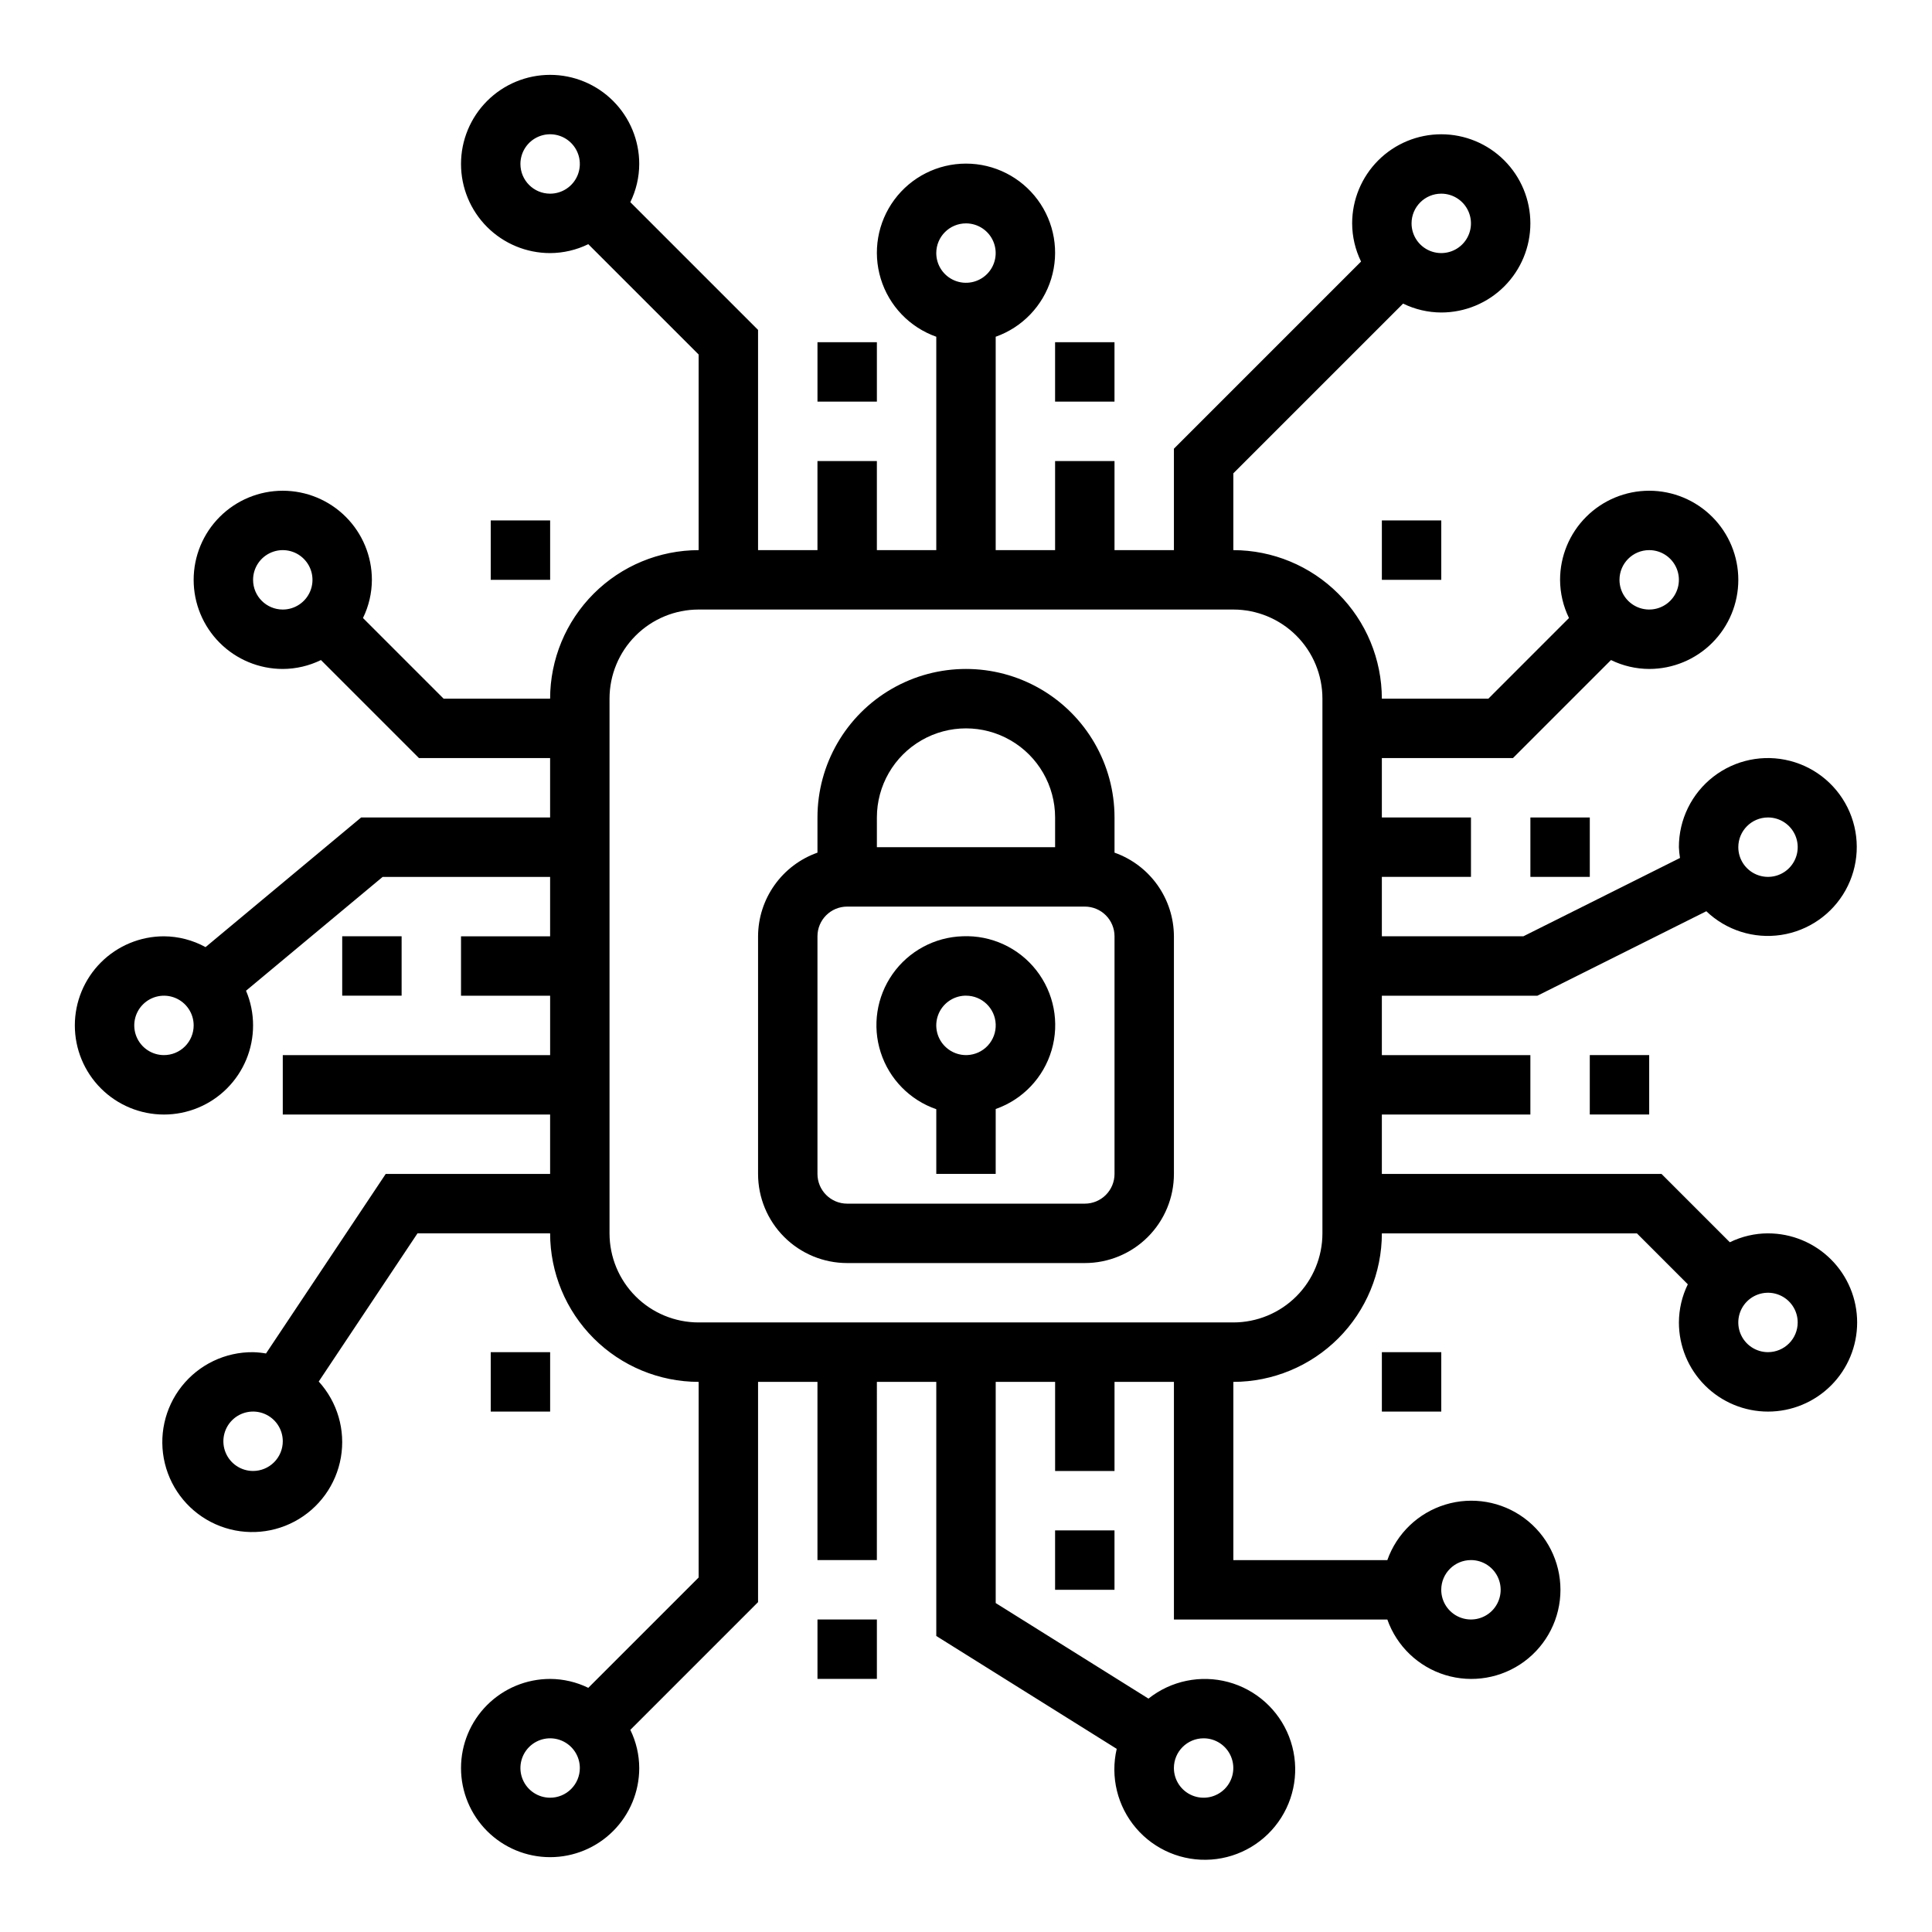 <?xml version="1.0" encoding="UTF-8"?>
<!-- Uploaded to: ICON Repo, www.svgrepo.com, Generator: ICON Repo Mixer Tools -->
<svg fill="#000000" width="800px" height="800px" version="1.1" viewBox="144 144 512 512" xmlns="http://www.w3.org/2000/svg">
 <g>
  <path d="m360.64 234.69h15.742v15.742h-15.742z"/>
  <path d="m565.31 423.61h15.742v15.742h-15.742z"/>
  <path d="m423.61 549.57h15.742v15.742h-15.742z"/>
  <path d="m360.64 573.18h15.742v15.742h-15.742z"/>
  <path d="m234.69 392.12h15.742v15.742h-15.742z"/>
  <path d="m423.61 234.69h15.742v15.742h-15.742z"/>
  <path d="m549.57 360.64h15.742v15.742h-15.742z"/>
  <path d="m510.21 281.92h15.742v15.742h-15.742z"/>
  <path d="m274.05 281.92h15.742v15.742h-15.742z"/>
  <path d="m510.21 502.34h15.742v15.742h-15.742z"/>
  <path d="m274.05 502.34h15.742v15.742h-15.742z"/>
  <path d="m399.07 392.12c-7.398 0.242-14.258 3.941-18.516 9.996-4.262 6.055-5.43 13.762-3.152 20.805 2.273 7.047 7.727 12.613 14.723 15.031v17.145h15.742l0.004-17.199c7.172-2.512 12.691-8.328 14.824-15.621 2.133-7.289 0.621-15.164-4.066-21.145-4.684-5.984-11.969-9.336-19.559-9.012zm8.801 23.312c0.082 2.086-0.668 4.121-2.086 5.652-1.414 1.535-3.387 2.441-5.473 2.523-2.09 0.082-4.125-0.672-5.66-2.094-2.34-2.16-3.148-5.516-2.047-8.504 1.102-2.988 3.894-5.019 7.078-5.144h0.316c4.227-0.004 7.703 3.332 7.871 7.555z"/>
  <path d="m439.36 369.96v-9.32c0-14.059-7.504-27.055-19.68-34.086-12.18-7.031-27.184-7.031-39.359 0-12.18 7.031-19.684 20.027-19.684 34.086v9.32c-4.586 1.625-8.562 4.625-11.379 8.594-2.82 3.969-4.344 8.707-4.363 13.574v62.977c0 6.266 2.488 12.27 6.918 16.699 4.426 4.43 10.434 6.918 16.699 6.918h62.977c6.262 0 12.27-2.488 16.699-6.918 4.426-4.43 6.914-10.434 6.914-16.699v-62.977c-0.02-4.867-1.543-9.605-4.359-13.574-2.82-3.969-6.793-6.969-11.383-8.594zm-62.977-9.32c0-8.434 4.5-16.23 11.809-20.449 7.305-4.219 16.309-4.219 23.613 0 7.309 4.219 11.809 12.016 11.809 20.449v7.871l-47.23 0.004zm62.977 94.465c0 2.09-0.832 4.09-2.305 5.566-1.477 1.477-3.481 2.309-5.566 2.309h-62.977c-4.348 0-7.875-3.527-7.875-7.875v-62.977c0-4.348 3.527-7.871 7.875-7.871h62.977c2.086 0 4.09 0.828 5.566 2.305 1.473 1.477 2.305 3.481 2.305 5.566z"/>
  <path d="m612.54 470.85c-3.508 0.012-6.965 0.82-10.117 2.359l-18.105-18.105h-74.113v-15.742h39.359v-15.746h-39.359v-15.742h41.219l44.77-22.387h-0.004c5.273 5.047 12.59 7.371 19.809 6.285 7.219-1.086 13.527-5.457 17.082-11.832 3.555-6.375 3.953-14.039 1.082-20.75-2.875-6.711-8.695-11.715-15.762-13.543-7.07-1.828-14.586-0.281-20.352 4.195-5.769 4.477-9.141 11.371-9.125 18.672 0.039 0.957 0.137 1.91 0.293 2.856l-41.508 20.758h-37.504v-15.742h23.617v-15.746h-23.617v-15.742h34.746l25.977-25.977c3.156 1.539 6.617 2.348 10.125 2.359 6.266 0 12.27-2.488 16.699-6.918 4.43-4.426 6.918-10.434 6.918-16.695 0-6.266-2.488-12.273-6.918-16.699-4.43-4.43-10.434-6.918-16.699-6.918-6.262 0-12.27 2.488-16.699 6.918-4.43 4.426-6.918 10.434-6.918 16.699 0.016 3.504 0.824 6.965 2.363 10.113l-21.363 21.371h-28.23c-0.012-10.434-4.164-20.438-11.543-27.816-7.379-7.379-17.383-11.531-27.816-11.543v-20.355l44.988-44.98c3.148 1.539 6.609 2.348 10.113 2.359 6.266 0 12.273-2.488 16.699-6.914 4.43-4.43 6.918-10.438 6.918-16.699 0-6.266-2.488-12.273-6.918-16.699-4.426-4.43-10.434-6.918-16.699-6.918-6.262 0-12.27 2.488-16.699 6.918-4.426 4.426-6.914 10.434-6.914 16.699 0.012 3.504 0.82 6.965 2.359 10.113l-49.594 49.594v26.883h-15.742v-23.613h-15.746v23.617l-15.742-0.004v-56.551c7.059-2.496 12.516-8.195 14.711-15.355 2.191-7.16 0.855-14.934-3.598-20.953-4.453-6.023-11.496-9.574-18.984-9.574s-14.535 3.551-18.988 9.574c-4.453 6.019-5.785 13.793-3.594 20.953 2.191 7.16 7.648 12.859 14.707 15.355v56.551h-15.742v-23.613h-15.746v23.617l-15.742-0.004v-58.363l-33.852-33.852v0.004c1.543-3.152 2.352-6.613 2.363-10.125 0-6.262-2.488-12.27-6.918-16.699-4.43-4.43-10.434-6.918-16.699-6.918-6.262 0-12.27 2.488-16.699 6.918-4.426 4.43-6.914 10.438-6.914 16.699 0 6.266 2.488 12.27 6.914 16.699 4.43 4.43 10.438 6.918 16.699 6.918 3.508-0.016 6.965-0.82 10.117-2.363l29.242 29.238v51.844c-10.434 0.012-20.438 4.164-27.816 11.543-7.379 7.379-11.531 17.383-11.543 27.816h-28.227l-21.367-21.371c1.543-3.148 2.348-6.609 2.363-10.113 0-6.266-2.488-12.273-6.918-16.699-4.43-4.43-10.434-6.918-16.699-6.918-6.262 0-12.27 2.488-16.699 6.918-4.43 4.426-6.918 10.434-6.918 16.699 0 6.262 2.488 12.27 6.918 16.695 4.43 4.43 10.438 6.918 16.699 6.918 3.508-0.012 6.965-0.82 10.117-2.359l25.977 25.977h34.754v15.742h-50.082l-41.23 34.355c-3.383-1.855-7.168-2.84-11.023-2.867-6.262 0-12.27 2.488-16.699 6.918-4.43 4.43-6.918 10.438-6.918 16.699 0 6.266 2.488 12.27 6.918 16.699 4.43 4.43 10.438 6.918 16.699 6.918 6.266 0 12.27-2.488 16.699-6.918 4.43-4.43 6.918-10.434 6.918-16.699 0.004-3.16-0.629-6.285-1.867-9.195l36.203-30.164h44.383v15.742h-23.613v15.742h23.617v15.742l-70.852 0.004v15.742h70.848v15.742l-43.57 0.004-31.723 47.578c-1.133-0.199-2.277-0.312-3.426-0.344-7.359-0.07-14.336 3.266-18.906 9.035-4.566 5.769-6.215 13.324-4.465 20.473 1.75 7.144 6.707 13.086 13.422 16.086 6.719 3.004 14.449 2.738 20.941-0.723 6.496-3.465 11.027-9.73 12.277-16.98 1.254-7.254-0.914-14.676-5.871-20.113l26.172-39.266h35.148c0.012 10.434 4.164 20.438 11.543 27.816 7.379 7.379 17.383 11.531 27.816 11.543v51.844l-29.242 29.238c-3.152-1.543-6.609-2.348-10.117-2.363-6.262 0-12.27 2.488-16.699 6.918-4.426 4.43-6.914 10.438-6.914 16.699s2.488 12.27 6.914 16.699c4.43 4.43 10.438 6.918 16.699 6.918 6.266 0 12.27-2.488 16.699-6.918 4.43-4.43 6.918-10.438 6.918-16.699-0.012-3.508-0.82-6.965-2.363-10.117l33.852-33.852v-58.367h15.742v47.23h15.742l0.004-47.23h15.742v67.336l47.816 29.914c-1.727 7.414 0.172 15.207 5.113 20.996 4.941 5.789 12.344 8.887 19.934 8.344 7.594-0.543 14.477-4.664 18.543-11.098 4.07-6.434 4.84-14.418 2.07-21.512-2.766-7.09-8.734-12.445-16.086-14.43-7.348-1.98-15.203-0.352-21.16 4.387l-40.484-25.324v-58.613h15.742v23.617h15.742l0.004-23.617h15.742v62.977h56.555c2.496 7.059 8.191 12.516 15.352 14.711 7.16 2.191 14.938 0.855 20.957-3.598 6.019-4.453 9.57-11.496 9.57-18.984s-3.551-14.535-9.57-18.988c-6.019-4.453-13.797-5.785-20.957-3.594-7.16 2.191-12.855 7.648-15.352 14.707h-40.809v-47.23c10.434-0.012 20.438-4.164 27.816-11.543 7.379-7.379 11.531-17.383 11.543-27.816h67.59l13.492 13.5c-1.543 3.148-2.348 6.609-2.363 10.113 0 6.266 2.488 12.273 6.918 16.699 4.43 4.43 10.438 6.918 16.699 6.918s12.27-2.488 16.699-6.918c4.43-4.426 6.918-10.434 6.918-16.699 0-6.262-2.488-12.27-6.918-16.695-4.43-4.43-10.438-6.918-16.699-6.918zm0-110.21v-0.004c3.184 0 6.055 1.918 7.273 4.859 1.219 2.945 0.543 6.328-1.707 8.582-2.25 2.25-5.637 2.922-8.578 1.707-2.941-1.219-4.859-4.09-4.859-7.273 0-4.348 3.523-7.875 7.871-7.875zm-31.488-70.848v-0.004c3.184 0 6.055 1.918 7.273 4.859 1.219 2.941 0.543 6.328-1.707 8.582-2.25 2.25-5.637 2.922-8.578 1.703-2.941-1.219-4.859-4.086-4.859-7.269 0-4.348 3.523-7.875 7.871-7.875zm-55.105-94.469c3.188 0 6.055 1.918 7.273 4.859 1.219 2.945 0.547 6.328-1.707 8.582-2.25 2.25-5.637 2.922-8.578 1.707-2.941-1.219-4.859-4.09-4.859-7.273 0-4.348 3.523-7.875 7.871-7.875zm-125.95 7.875c3.184 0 6.055 1.918 7.269 4.859 1.219 2.941 0.547 6.328-1.703 8.578-2.254 2.25-5.641 2.926-8.582 1.707s-4.859-4.09-4.859-7.273c0-4.348 3.527-7.871 7.875-7.871zm-118.08-15.746c0-3.184 1.918-6.055 4.859-7.273s6.328-0.543 8.578 1.707c2.254 2.254 2.926 5.637 1.707 8.578s-4.09 4.859-7.273 4.859c-4.348 0-7.871-3.523-7.871-7.871zm-70.848 110.21c0-3.188 1.918-6.055 4.859-7.273 2.941-1.219 6.328-0.547 8.578 1.707 2.25 2.25 2.926 5.637 1.707 8.578-1.219 2.941-4.09 4.859-7.273 4.859-4.348 0-7.871-3.523-7.871-7.871zm-23.617 125.95c-3.184 0-6.055-1.918-7.273-4.859s-0.543-6.328 1.707-8.578c2.254-2.25 5.637-2.926 8.578-1.707s4.859 4.09 4.859 7.273c0 2.09-0.828 4.09-2.305 5.566-1.477 1.477-3.477 2.305-5.566 2.305zm23.617 110.21c-3.184 0-6.055-1.918-7.273-4.859s-0.543-6.328 1.707-8.582c2.25-2.25 5.637-2.922 8.578-1.703 2.941 1.219 4.859 4.086 4.859 7.269 0 2.09-0.828 4.09-2.305 5.566-1.477 1.477-3.481 2.309-5.566 2.309zm78.719 86.59c-3.184 0-6.055-1.918-7.273-4.859-1.215-2.941-0.543-6.328 1.707-8.578 2.254-2.25 5.637-2.926 8.578-1.707 2.945 1.219 4.863 4.09 4.863 7.273 0 2.09-0.832 4.09-2.309 5.566-1.477 1.477-3.477 2.305-5.566 2.305zm173.18-15.742h0.004c3.184 0 6.051 1.918 7.269 4.859s0.547 6.328-1.703 8.578c-2.254 2.25-5.641 2.926-8.582 1.707-2.941-1.219-4.859-4.09-4.859-7.273 0-4.348 3.527-7.871 7.875-7.871zm70.848-47.23 0.004-0.004c3.184 0 6.055 1.918 7.273 4.859 1.215 2.941 0.543 6.328-1.707 8.582-2.254 2.25-5.637 2.922-8.582 1.703-2.941-1.215-4.859-4.086-4.859-7.269 0-4.348 3.527-7.875 7.875-7.875zm-39.359-86.594c0 6.262-2.484 12.27-6.914 16.699s-10.438 6.914-16.699 6.914h-141.7c-6.262 0-12.27-2.484-16.695-6.914-4.43-4.43-6.918-10.438-6.918-16.699v-141.7c0-6.262 2.488-12.27 6.918-16.695 4.426-4.43 10.434-6.918 16.695-6.918h141.7c6.262 0 12.27 2.488 16.699 6.918 4.43 4.426 6.914 10.434 6.914 16.695zm118.08 31.488c-3.184 0-6.055-1.918-7.273-4.859-1.219-2.941-0.543-6.328 1.707-8.582 2.25-2.25 5.637-2.922 8.578-1.703 2.941 1.219 4.859 4.086 4.859 7.269 0 2.09-0.828 4.094-2.305 5.566-1.477 1.477-3.477 2.309-5.566 2.309z"/>
 </g>
</svg>